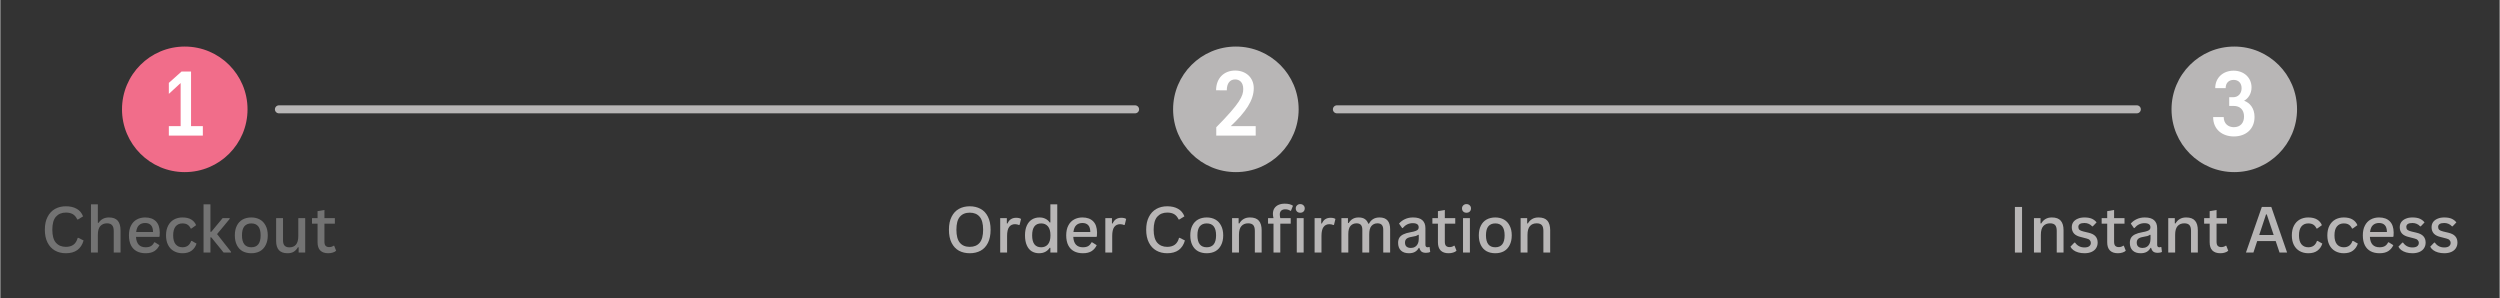 <?xml version="1.0" encoding="utf-8"?>
<svg xmlns="http://www.w3.org/2000/svg" xmlns:xlink="http://www.w3.org/1999/xlink" width="620" zoomAndPan="magnify" viewBox="0 0 464.88 55.5" height="74" preserveAspectRatio="xMidYMid meet" version="1.0">
  <rect x="0" y="0" width="464.88" height="55.5" fill="#333333" stroke="none"/>
  <defs>
    <g/>
    <clipPath id="7f836b15d9">
      <path clip-rule="nonzero" d="M 22.633 8.66 L 45.98 8.66 L 45.98 32.012 L 22.633 32.012 Z M 22.633 8.66"/>
    </clipPath>
    <clipPath id="59276f2293">
      <path clip-rule="nonzero" d="M 34.305 8.66 C 27.859 8.66 22.633 13.887 22.633 20.336 C 22.633 26.781 27.859 32.012 34.305 32.012 C 40.754 32.012 45.98 26.781 45.98 20.336 C 45.98 13.887 40.754 8.66 34.305 8.66 Z M 34.305 8.66"/>
    </clipPath>
    <clipPath id="012accc8d1">
      <path clip-rule="nonzero" d="M 218.137 8.66 L 241.488 8.66 L 241.488 32.012 L 218.137 32.012 Z M 218.137 8.66"/>
    </clipPath>
    <clipPath id="2e72e32a8c">
      <path clip-rule="nonzero" d="M 229.812 8.66 C 223.367 8.66 218.137 13.887 218.137 20.336 C 218.137 26.781 223.367 32.012 229.812 32.012 C 236.262 32.012 241.488 26.781 241.488 20.336 C 241.488 13.887 236.262 8.66 229.812 8.66 Z M 229.812 8.66"/>
    </clipPath>
    <clipPath id="7011a98f1b">
      <path clip-rule="nonzero" d="M 403.844 8.66 L 427.191 8.66 L 427.191 32.012 L 403.844 32.012 Z M 403.844 8.66"/>
    </clipPath>
    <clipPath id="5cdbca272f">
      <path clip-rule="nonzero" d="M 415.52 8.66 C 409.07 8.66 403.844 13.887 403.844 20.336 C 403.844 26.781 409.07 32.012 415.52 32.012 C 421.965 32.012 427.191 26.781 427.191 20.336 C 427.191 13.887 421.965 8.66 415.52 8.66 Z M 415.52 8.66"/>
    </clipPath>
  </defs>
  <g clip-path="url(#7f836b15d9)">
    <g clip-path="url(#59276f2293)">
      <path fill="#f16d8a" fill-opacity="1" fill-rule="nonzero" d="M 22.633 8.66 L 45.98 8.66 L 45.98 32.012 L 22.633 32.012 Z M 22.633 8.66"/>
    </g>
  </g>
  <g fill="#ffffff" fill-opacity="1">
    <g transform="translate(30.055, 25.223)">
      <g>
        <path d="M 5.418 -1.762 L 5.418 -11.922 L 3.656 -11.922 L 1.289 -9.805 L 1.289 -7.762 L 3.484 -9.781 L 3.484 -1.762 L 1.289 -1.762 L 1.289 0 L 7.613 0 L 7.613 -1.762 Z M 5.418 -1.762"/>
      </g>
    </g>
  </g>
  <g fill="#737373" fill-opacity="1">
    <g transform="translate(7.516, 46.977)">
      <g>
        <path d="M 4.672 0.125 C 3.91 0.125 3.234 -0.039 2.641 -0.375 C 2.055 -0.707 1.598 -1.203 1.266 -1.859 C 0.93 -2.516 0.766 -3.312 0.766 -4.25 C 0.766 -5.188 0.93 -5.977 1.266 -6.625 C 1.598 -7.281 2.055 -7.773 2.641 -8.109 C 3.234 -8.441 3.91 -8.609 4.672 -8.609 C 5.473 -8.609 6.145 -8.453 6.688 -8.141 C 7.238 -7.836 7.633 -7.367 7.875 -6.734 L 6.938 -6.156 L 6.797 -6.156 C 6.586 -6.613 6.312 -6.941 5.969 -7.141 C 5.633 -7.336 5.203 -7.438 4.672 -7.438 C 3.898 -7.438 3.285 -7.18 2.828 -6.672 C 2.379 -6.16 2.156 -5.352 2.156 -4.25 C 2.156 -3.145 2.379 -2.336 2.828 -1.828 C 3.285 -1.316 3.898 -1.062 4.672 -1.062 C 5.242 -1.062 5.711 -1.191 6.078 -1.453 C 6.453 -1.723 6.719 -2.148 6.875 -2.734 L 7.016 -2.734 L 7.969 -2.25 C 7.75 -1.469 7.363 -0.875 6.812 -0.469 C 6.258 -0.07 5.547 0.125 4.672 0.125 Z M 4.672 0.125"/>
      </g>
    </g>
    <g transform="translate(15.844, 46.977)">
      <g>
        <path d="M 1.016 0 L 1.016 -8.969 L 2.297 -8.969 L 2.297 -5.531 L 2.422 -5.516 C 2.867 -6.191 3.516 -6.531 4.359 -6.531 C 5.109 -6.531 5.656 -6.328 6 -5.922 C 6.344 -5.516 6.516 -4.914 6.516 -4.125 L 6.516 0 L 5.25 0 L 5.25 -4.016 C 5.25 -4.516 5.145 -4.875 4.938 -5.094 C 4.738 -5.32 4.426 -5.438 4 -5.438 C 3.477 -5.438 3.062 -5.266 2.75 -4.922 C 2.445 -4.586 2.297 -4.047 2.297 -3.297 L 2.297 0 Z M 1.016 0"/>
      </g>
    </g>
    <g transform="translate(23.282, 46.977)">
      <g>
        <path d="M 6.219 -2.922 L 1.953 -2.922 C 2.023 -1.629 2.625 -0.984 3.75 -0.984 C 4.156 -0.984 4.484 -1.055 4.734 -1.203 C 4.992 -1.359 5.195 -1.594 5.344 -1.906 L 5.469 -1.906 L 6.312 -1.375 C 6.113 -0.926 5.805 -0.562 5.391 -0.281 C 4.973 -0.008 4.426 0.125 3.75 0.125 C 3.102 0.125 2.547 0 2.078 -0.25 C 1.617 -0.5 1.266 -0.867 1.016 -1.359 C 0.766 -1.859 0.641 -2.473 0.641 -3.203 C 0.641 -3.93 0.77 -4.539 1.031 -5.031 C 1.289 -5.531 1.648 -5.906 2.109 -6.156 C 2.566 -6.406 3.082 -6.531 3.656 -6.531 C 4.52 -6.531 5.188 -6.289 5.656 -5.812 C 6.125 -5.344 6.363 -4.648 6.375 -3.734 C 6.375 -3.391 6.363 -3.141 6.344 -2.984 Z M 5.125 -3.828 C 5.113 -4.41 4.984 -4.832 4.734 -5.094 C 4.484 -5.363 4.125 -5.5 3.656 -5.5 C 3.188 -5.5 2.805 -5.363 2.516 -5.094 C 2.234 -4.832 2.055 -4.41 1.984 -3.828 Z M 5.125 -3.828"/>
      </g>
    </g>
    <g transform="translate(30.181, 46.977)">
      <g>
        <path d="M 3.703 0.125 C 3.109 0.125 2.578 -0.004 2.109 -0.266 C 1.648 -0.523 1.289 -0.898 1.031 -1.391 C 0.77 -1.891 0.641 -2.492 0.641 -3.203 C 0.641 -3.898 0.77 -4.5 1.031 -5 C 1.289 -5.5 1.648 -5.879 2.109 -6.141 C 2.578 -6.398 3.102 -6.531 3.688 -6.531 C 4.383 -6.531 4.938 -6.398 5.344 -6.141 C 5.758 -5.891 6.055 -5.539 6.234 -5.094 L 5.359 -4.469 L 5.234 -4.469 C 5.086 -4.789 4.891 -5.031 4.641 -5.188 C 4.398 -5.344 4.082 -5.422 3.688 -5.422 C 3.156 -5.422 2.734 -5.234 2.422 -4.859 C 2.117 -4.484 1.969 -3.93 1.969 -3.203 C 1.969 -2.473 2.117 -1.922 2.422 -1.547 C 2.734 -1.172 3.16 -0.984 3.703 -0.984 C 4.504 -0.984 5.039 -1.375 5.312 -2.156 L 5.422 -2.172 L 6.312 -1.672 C 6.145 -1.129 5.844 -0.691 5.406 -0.359 C 4.977 -0.035 4.41 0.125 3.703 0.125 Z M 3.703 0.125"/>
      </g>
    </g>
    <g transform="translate(36.784, 46.977)">
      <g>
        <path d="M 1.016 0 L 1.016 -8.969 L 2.297 -8.969 L 2.297 -3.859 L 2.453 -3.859 L 4.562 -6.406 L 5.875 -6.406 L 5.875 -6.266 C 5.488 -5.797 5.098 -5.32 4.703 -4.844 C 4.305 -4.375 3.914 -3.906 3.531 -3.438 L 6.125 -0.141 L 6.125 0 L 4.75 0 L 2.453 -2.828 L 2.297 -2.828 L 2.297 0 Z M 1.016 0"/>
      </g>
    </g>
    <g transform="translate(42.98, 46.977)">
      <g>
        <path d="M 3.703 0.125 C 3.086 0.125 2.547 0 2.078 -0.25 C 1.617 -0.508 1.266 -0.891 1.016 -1.391 C 0.766 -1.891 0.641 -2.492 0.641 -3.203 C 0.641 -3.91 0.766 -4.508 1.016 -5 C 1.266 -5.5 1.617 -5.879 2.078 -6.141 C 2.547 -6.398 3.086 -6.531 3.703 -6.531 C 4.316 -6.531 4.852 -6.398 5.312 -6.141 C 5.77 -5.879 6.125 -5.5 6.375 -5 C 6.633 -4.508 6.766 -3.91 6.766 -3.203 C 6.766 -2.492 6.633 -1.891 6.375 -1.391 C 6.125 -0.891 5.77 -0.508 5.312 -0.25 C 4.852 0 4.316 0.125 3.703 0.125 Z M 3.703 -0.984 C 4.859 -0.984 5.438 -1.723 5.438 -3.203 C 5.438 -4.68 4.859 -5.422 3.703 -5.422 C 3.141 -5.422 2.707 -5.238 2.406 -4.875 C 2.113 -4.52 1.969 -3.961 1.969 -3.203 C 1.969 -1.723 2.547 -0.984 3.703 -0.984 Z M 3.703 -0.984"/>
      </g>
    </g>
    <g transform="translate(50.378, 46.977)">
      <g>
        <path d="M 3.047 0.125 C 2.328 0.125 1.789 -0.066 1.438 -0.453 C 1.094 -0.848 0.922 -1.41 0.922 -2.141 L 0.922 -6.406 L 2.203 -6.406 L 2.203 -2.266 C 2.203 -1.828 2.301 -1.5 2.5 -1.281 C 2.695 -1.07 3 -0.969 3.406 -0.969 C 3.914 -0.969 4.316 -1.133 4.609 -1.469 C 4.898 -1.812 5.047 -2.352 5.047 -3.094 L 5.047 -6.406 L 6.328 -6.406 L 6.328 0 L 5.109 0 L 5.109 -0.969 L 4.984 -1 C 4.766 -0.625 4.504 -0.344 4.203 -0.156 C 3.898 0.031 3.516 0.125 3.047 0.125 Z M 3.047 0.125"/>
      </g>
    </g>
    <g transform="translate(57.724, 46.977)">
      <g>
        <path d="M 4.375 -1.266 L 4.734 -0.344 C 4.578 -0.188 4.367 -0.07 4.109 0 C 3.859 0.082 3.578 0.125 3.266 0.125 C 2.617 0.125 2.125 -0.047 1.781 -0.391 C 1.445 -0.734 1.281 -1.242 1.281 -1.922 L 1.281 -5.375 L 0.25 -5.375 L 0.25 -6.406 L 1.281 -6.406 L 1.281 -7.703 L 2.562 -7.922 L 2.562 -6.406 L 4.5 -6.406 L 4.5 -5.375 L 2.562 -5.375 L 2.562 -2.016 C 2.562 -1.66 2.633 -1.406 2.781 -1.25 C 2.938 -1.094 3.156 -1.016 3.438 -1.016 C 3.75 -1.016 4.02 -1.098 4.25 -1.266 Z M 4.375 -1.266"/>
      </g>
    </g>
  </g>
  <g fill="#b8b6b6" fill-opacity="1">
    <g transform="translate(175.676, 46.977)">
      <g>
        <path d="M 4.641 0.125 C 3.879 0.125 3.207 -0.031 2.625 -0.344 C 2.051 -0.664 1.598 -1.148 1.266 -1.797 C 0.93 -2.453 0.766 -3.27 0.766 -4.25 C 0.766 -5.219 0.93 -6.023 1.266 -6.672 C 1.598 -7.328 2.051 -7.812 2.625 -8.125 C 3.207 -8.445 3.879 -8.609 4.641 -8.609 C 5.398 -8.609 6.07 -8.445 6.656 -8.125 C 7.238 -7.812 7.691 -7.328 8.016 -6.672 C 8.348 -6.023 8.516 -5.219 8.516 -4.25 C 8.516 -3.27 8.348 -2.453 8.016 -1.797 C 7.691 -1.148 7.238 -0.664 6.656 -0.344 C 6.07 -0.031 5.398 0.125 4.641 0.125 Z M 4.641 -1.062 C 5.441 -1.062 6.055 -1.316 6.484 -1.828 C 6.91 -2.336 7.125 -3.145 7.125 -4.25 C 7.125 -5.352 6.91 -6.156 6.484 -6.656 C 6.055 -7.164 5.441 -7.422 4.641 -7.422 C 3.836 -7.422 3.223 -7.164 2.797 -6.656 C 2.367 -6.156 2.156 -5.352 2.156 -4.25 C 2.156 -3.145 2.367 -2.336 2.797 -1.828 C 3.223 -1.316 3.836 -1.062 4.641 -1.062 Z M 4.641 -1.062"/>
      </g>
    </g>
    <g transform="translate(184.961, 46.977)">
      <g>
        <path d="M 1.016 0 L 1.016 -6.406 L 2.25 -6.406 L 2.25 -5.422 L 2.375 -5.406 C 2.531 -5.77 2.738 -6.035 3 -6.203 C 3.27 -6.379 3.598 -6.469 3.984 -6.469 C 4.391 -6.469 4.691 -6.395 4.891 -6.25 L 4.625 -5.156 L 4.5 -5.125 C 4.395 -5.176 4.285 -5.211 4.172 -5.234 C 4.055 -5.266 3.926 -5.281 3.781 -5.281 C 3.301 -5.281 2.93 -5.102 2.672 -4.75 C 2.422 -4.406 2.297 -3.848 2.297 -3.078 L 2.297 0 Z M 1.016 0"/>
      </g>
    </g>
    <g transform="translate(189.95, 46.977)">
      <g>
        <path d="M 3.25 0.125 C 2.738 0.125 2.285 0.004 1.891 -0.234 C 1.492 -0.484 1.188 -0.859 0.969 -1.359 C 0.75 -1.859 0.641 -2.473 0.641 -3.203 C 0.641 -3.93 0.754 -4.539 0.984 -5.031 C 1.211 -5.531 1.531 -5.906 1.938 -6.156 C 2.344 -6.406 2.812 -6.531 3.344 -6.531 C 3.75 -6.531 4.109 -6.453 4.422 -6.297 C 4.742 -6.148 5.02 -5.91 5.25 -5.578 L 5.359 -5.609 L 5.359 -8.969 L 6.641 -8.969 L 6.641 0 L 5.359 0 L 5.359 -0.875 L 5.25 -0.906 C 5.051 -0.594 4.785 -0.344 4.453 -0.156 C 4.117 0.031 3.719 0.125 3.25 0.125 Z M 3.656 -0.984 C 4.176 -0.984 4.594 -1.164 4.906 -1.531 C 5.219 -1.895 5.375 -2.453 5.375 -3.203 C 5.375 -3.953 5.219 -4.508 4.906 -4.875 C 4.594 -5.238 4.176 -5.422 3.656 -5.422 C 2.531 -5.422 1.969 -4.68 1.969 -3.203 C 1.969 -1.723 2.531 -0.984 3.656 -0.984 Z M 3.656 -0.984"/>
      </g>
    </g>
    <g transform="translate(197.615, 46.977)">
      <g>
        <path d="M 6.219 -2.922 L 1.953 -2.922 C 2.023 -1.629 2.625 -0.984 3.75 -0.984 C 4.156 -0.984 4.484 -1.055 4.734 -1.203 C 4.992 -1.359 5.195 -1.594 5.344 -1.906 L 5.469 -1.906 L 6.312 -1.375 C 6.113 -0.926 5.805 -0.562 5.391 -0.281 C 4.973 -0.008 4.426 0.125 3.75 0.125 C 3.102 0.125 2.547 0 2.078 -0.25 C 1.617 -0.5 1.266 -0.867 1.016 -1.359 C 0.766 -1.859 0.641 -2.473 0.641 -3.203 C 0.641 -3.93 0.77 -4.539 1.031 -5.031 C 1.289 -5.531 1.648 -5.906 2.109 -6.156 C 2.566 -6.406 3.082 -6.531 3.656 -6.531 C 4.52 -6.531 5.188 -6.289 5.656 -5.812 C 6.125 -5.344 6.363 -4.648 6.375 -3.734 C 6.375 -3.391 6.363 -3.141 6.344 -2.984 Z M 5.125 -3.828 C 5.113 -4.41 4.984 -4.832 4.734 -5.094 C 4.484 -5.363 4.125 -5.5 3.656 -5.5 C 3.188 -5.5 2.805 -5.363 2.516 -5.094 C 2.234 -4.832 2.055 -4.41 1.984 -3.828 Z M 5.125 -3.828"/>
      </g>
    </g>
    <g transform="translate(204.514, 46.977)">
      <g>
        <path d="M 1.016 0 L 1.016 -6.406 L 2.25 -6.406 L 2.25 -5.422 L 2.375 -5.406 C 2.531 -5.77 2.738 -6.035 3 -6.203 C 3.27 -6.379 3.598 -6.469 3.984 -6.469 C 4.391 -6.469 4.691 -6.395 4.891 -6.25 L 4.625 -5.156 L 4.5 -5.125 C 4.395 -5.176 4.285 -5.211 4.172 -5.234 C 4.055 -5.266 3.926 -5.281 3.781 -5.281 C 3.301 -5.281 2.93 -5.102 2.672 -4.75 C 2.422 -4.406 2.297 -3.848 2.297 -3.078 L 2.297 0 Z M 1.016 0"/>
      </g>
    </g>
    <g transform="translate(209.502, 46.977)">
      <g/>
    </g>
    <g transform="translate(212.365, 46.977)">
      <g>
        <path d="M 4.672 0.125 C 3.91 0.125 3.234 -0.039 2.641 -0.375 C 2.055 -0.707 1.598 -1.203 1.266 -1.859 C 0.93 -2.516 0.766 -3.312 0.766 -4.25 C 0.766 -5.188 0.93 -5.977 1.266 -6.625 C 1.598 -7.281 2.055 -7.773 2.641 -8.109 C 3.234 -8.441 3.91 -8.609 4.672 -8.609 C 5.473 -8.609 6.145 -8.453 6.688 -8.141 C 7.238 -7.836 7.633 -7.367 7.875 -6.734 L 6.938 -6.156 L 6.797 -6.156 C 6.586 -6.613 6.312 -6.941 5.969 -7.141 C 5.633 -7.336 5.203 -7.438 4.672 -7.438 C 3.898 -7.438 3.285 -7.18 2.828 -6.672 C 2.379 -6.16 2.156 -5.352 2.156 -4.25 C 2.156 -3.145 2.379 -2.336 2.828 -1.828 C 3.285 -1.316 3.898 -1.062 4.672 -1.062 C 5.242 -1.062 5.711 -1.191 6.078 -1.453 C 6.453 -1.723 6.719 -2.148 6.875 -2.734 L 7.016 -2.734 L 7.969 -2.25 C 7.75 -1.469 7.363 -0.875 6.812 -0.469 C 6.258 -0.07 5.547 0.125 4.672 0.125 Z M 4.672 0.125"/>
      </g>
    </g>
    <g transform="translate(220.692, 46.977)">
      <g>
        <path d="M 3.703 0.125 C 3.086 0.125 2.547 0 2.078 -0.25 C 1.617 -0.508 1.266 -0.891 1.016 -1.391 C 0.766 -1.891 0.641 -2.492 0.641 -3.203 C 0.641 -3.91 0.766 -4.508 1.016 -5 C 1.266 -5.5 1.617 -5.879 2.078 -6.141 C 2.547 -6.398 3.086 -6.531 3.703 -6.531 C 4.316 -6.531 4.852 -6.398 5.312 -6.141 C 5.77 -5.879 6.125 -5.5 6.375 -5 C 6.633 -4.508 6.766 -3.91 6.766 -3.203 C 6.766 -2.492 6.633 -1.891 6.375 -1.391 C 6.125 -0.891 5.77 -0.508 5.312 -0.25 C 4.852 0 4.316 0.125 3.703 0.125 Z M 3.703 -0.984 C 4.859 -0.984 5.438 -1.723 5.438 -3.203 C 5.438 -4.68 4.859 -5.422 3.703 -5.422 C 3.141 -5.422 2.707 -5.238 2.406 -4.875 C 2.113 -4.52 1.969 -3.961 1.969 -3.203 C 1.969 -1.723 2.547 -0.984 3.703 -0.984 Z M 3.703 -0.984"/>
      </g>
    </g>
    <g transform="translate(228.09, 46.977)">
      <g>
        <path d="M 1.016 0 L 1.016 -6.406 L 2.234 -6.406 L 2.234 -5.438 L 2.359 -5.406 C 2.566 -5.77 2.832 -6.047 3.156 -6.234 C 3.477 -6.43 3.875 -6.531 4.344 -6.531 C 5.102 -6.531 5.656 -6.328 6 -5.922 C 6.344 -5.523 6.516 -4.93 6.516 -4.141 L 6.516 0 L 5.25 0 L 5.25 -4.031 C 5.25 -4.531 5.148 -4.891 4.953 -5.109 C 4.754 -5.328 4.438 -5.438 4 -5.438 C 3.469 -5.438 3.051 -5.266 2.75 -4.922 C 2.445 -4.578 2.297 -4.035 2.297 -3.297 L 2.297 0 Z M 1.016 0"/>
      </g>
    </g>
    <g transform="translate(235.529, 46.977)">
      <g>
        <path d="M 1.281 0 L 1.281 -5.375 L 0.266 -5.375 L 0.266 -6.406 L 1.281 -6.406 C 1.207 -6.695 1.172 -6.957 1.172 -7.188 C 1.172 -7.594 1.258 -7.938 1.438 -8.219 C 1.625 -8.508 1.883 -8.727 2.219 -8.875 C 2.551 -9.02 2.938 -9.094 3.375 -9.094 C 4.051 -9.094 4.562 -8.961 4.906 -8.703 L 4.531 -7.781 L 4.406 -7.766 C 4.164 -7.953 3.848 -8.047 3.453 -8.047 C 3.129 -8.047 2.879 -7.957 2.703 -7.781 C 2.535 -7.613 2.453 -7.383 2.453 -7.094 C 2.453 -6.875 2.484 -6.645 2.547 -6.406 L 4.484 -6.406 L 4.484 -5.375 L 2.547 -5.375 L 2.547 0 Z M 1.281 0"/>
      </g>
    </g>
    <g transform="translate(240.123, 46.977)">
      <g>
        <path d="M 1.656 -7.406 C 1.414 -7.406 1.219 -7.477 1.062 -7.625 C 0.906 -7.781 0.828 -7.977 0.828 -8.219 C 0.828 -8.445 0.906 -8.633 1.062 -8.781 C 1.219 -8.938 1.414 -9.016 1.656 -9.016 C 1.906 -9.016 2.109 -8.938 2.266 -8.781 C 2.422 -8.633 2.5 -8.445 2.5 -8.219 C 2.5 -7.977 2.422 -7.781 2.266 -7.625 C 2.109 -7.477 1.906 -7.406 1.656 -7.406 Z M 1.016 0 L 1.016 -6.406 L 2.297 -6.406 L 2.297 0 Z M 1.016 0"/>
      </g>
    </g>
    <g transform="translate(243.439, 46.977)">
      <g>
        <path d="M 1.016 0 L 1.016 -6.406 L 2.25 -6.406 L 2.25 -5.422 L 2.375 -5.406 C 2.531 -5.77 2.738 -6.035 3 -6.203 C 3.27 -6.379 3.598 -6.469 3.984 -6.469 C 4.391 -6.469 4.691 -6.395 4.891 -6.25 L 4.625 -5.156 L 4.5 -5.125 C 4.395 -5.176 4.285 -5.211 4.172 -5.234 C 4.055 -5.266 3.926 -5.281 3.781 -5.281 C 3.301 -5.281 2.93 -5.102 2.672 -4.75 C 2.422 -4.406 2.297 -3.848 2.297 -3.078 L 2.297 0 Z M 1.016 0"/>
      </g>
    </g>
    <g transform="translate(248.427, 46.977)">
      <g>
        <path d="M 1.016 0 L 1.016 -6.406 L 2.234 -6.406 L 2.234 -5.5 L 2.359 -5.484 C 2.578 -5.836 2.832 -6.098 3.125 -6.266 C 3.426 -6.441 3.789 -6.531 4.219 -6.531 C 4.707 -6.531 5.094 -6.43 5.375 -6.234 C 5.656 -6.047 5.867 -5.758 6.016 -5.375 L 6.141 -5.375 C 6.348 -5.758 6.609 -6.047 6.922 -6.234 C 7.242 -6.43 7.641 -6.531 8.109 -6.531 C 8.773 -6.531 9.27 -6.344 9.594 -5.969 C 9.914 -5.602 10.078 -5.062 10.078 -4.344 L 10.078 0 L 8.797 0 L 8.797 -4.234 C 8.797 -4.648 8.707 -4.953 8.531 -5.141 C 8.363 -5.336 8.094 -5.438 7.719 -5.438 C 7.25 -5.438 6.875 -5.27 6.594 -4.938 C 6.32 -4.613 6.188 -4.086 6.188 -3.359 L 6.188 0 L 4.906 0 L 4.906 -4.234 C 4.906 -4.648 4.816 -4.953 4.641 -5.141 C 4.473 -5.336 4.203 -5.438 3.828 -5.438 C 3.359 -5.438 2.984 -5.273 2.703 -4.953 C 2.43 -4.641 2.297 -4.129 2.297 -3.422 L 2.297 0 Z M 1.016 0"/>
      </g>
    </g>
    <g transform="translate(259.425, 46.977)">
      <g>
        <path d="M 2.578 0.125 C 1.941 0.125 1.445 -0.039 1.094 -0.375 C 0.738 -0.707 0.562 -1.188 0.562 -1.812 C 0.562 -2.188 0.641 -2.504 0.797 -2.766 C 0.961 -3.023 1.211 -3.234 1.547 -3.391 C 1.879 -3.555 2.316 -3.688 2.859 -3.781 C 3.273 -3.852 3.594 -3.93 3.812 -4.016 C 4.039 -4.098 4.191 -4.191 4.266 -4.297 C 4.348 -4.398 4.391 -4.535 4.391 -4.703 C 4.391 -4.953 4.301 -5.141 4.125 -5.266 C 3.945 -5.398 3.664 -5.469 3.281 -5.469 C 2.551 -5.469 1.93 -5.164 1.422 -4.562 L 1.312 -4.562 L 0.734 -5.391 C 1.035 -5.742 1.406 -6.02 1.844 -6.219 C 2.289 -6.426 2.785 -6.531 3.328 -6.531 C 4.129 -6.531 4.711 -6.359 5.078 -6.016 C 5.453 -5.672 5.641 -5.188 5.641 -4.562 L 5.641 -1.469 C 5.641 -1.145 5.773 -0.984 6.047 -0.984 C 6.148 -0.984 6.25 -1.004 6.344 -1.047 L 6.422 -1.016 L 6.531 -0.125 C 6.457 -0.07 6.348 -0.031 6.203 0 C 6.066 0.031 5.922 0.047 5.766 0.047 C 5.398 0.047 5.117 -0.023 4.922 -0.172 C 4.734 -0.328 4.598 -0.562 4.516 -0.875 L 4.406 -0.875 C 4.227 -0.539 3.988 -0.289 3.688 -0.125 C 3.395 0.039 3.023 0.125 2.578 0.125 Z M 2.938 -0.859 C 3.227 -0.859 3.484 -0.926 3.703 -1.062 C 3.93 -1.195 4.102 -1.391 4.219 -1.641 C 4.344 -1.898 4.406 -2.203 4.406 -2.547 L 4.406 -3.281 L 4.297 -3.312 C 4.18 -3.219 4.031 -3.141 3.844 -3.078 C 3.664 -3.023 3.41 -2.973 3.078 -2.922 C 2.629 -2.848 2.312 -2.727 2.125 -2.562 C 1.938 -2.395 1.844 -2.16 1.844 -1.859 C 1.844 -1.523 1.938 -1.273 2.125 -1.109 C 2.32 -0.941 2.594 -0.859 2.938 -0.859 Z M 2.938 -0.859"/>
      </g>
    </g>
    <g transform="translate(266.115, 46.977)">
      <g>
        <path d="M 4.375 -1.266 L 4.734 -0.344 C 4.578 -0.188 4.367 -0.07 4.109 0 C 3.859 0.082 3.578 0.125 3.266 0.125 C 2.617 0.125 2.125 -0.047 1.781 -0.391 C 1.445 -0.734 1.281 -1.242 1.281 -1.922 L 1.281 -5.375 L 0.25 -5.375 L 0.25 -6.406 L 1.281 -6.406 L 1.281 -7.703 L 2.562 -7.922 L 2.562 -6.406 L 4.5 -6.406 L 4.5 -5.375 L 2.562 -5.375 L 2.562 -2.016 C 2.562 -1.66 2.633 -1.406 2.781 -1.25 C 2.938 -1.094 3.156 -1.016 3.438 -1.016 C 3.75 -1.016 4.02 -1.098 4.25 -1.266 Z M 4.375 -1.266"/>
      </g>
    </g>
    <g transform="translate(271.045, 46.977)">
      <g>
        <path d="M 1.656 -7.406 C 1.414 -7.406 1.219 -7.477 1.062 -7.625 C 0.906 -7.781 0.828 -7.977 0.828 -8.219 C 0.828 -8.445 0.906 -8.633 1.062 -8.781 C 1.219 -8.938 1.414 -9.016 1.656 -9.016 C 1.906 -9.016 2.109 -8.938 2.266 -8.781 C 2.422 -8.633 2.5 -8.445 2.5 -8.219 C 2.5 -7.977 2.422 -7.781 2.266 -7.625 C 2.109 -7.477 1.906 -7.406 1.656 -7.406 Z M 1.016 0 L 1.016 -6.406 L 2.297 -6.406 L 2.297 0 Z M 1.016 0"/>
      </g>
    </g>
    <g transform="translate(274.361, 46.977)">
      <g>
        <path d="M 3.703 0.125 C 3.086 0.125 2.547 0 2.078 -0.25 C 1.617 -0.508 1.266 -0.891 1.016 -1.391 C 0.766 -1.891 0.641 -2.492 0.641 -3.203 C 0.641 -3.91 0.766 -4.508 1.016 -5 C 1.266 -5.5 1.617 -5.879 2.078 -6.141 C 2.547 -6.398 3.086 -6.531 3.703 -6.531 C 4.316 -6.531 4.852 -6.398 5.312 -6.141 C 5.77 -5.879 6.125 -5.5 6.375 -5 C 6.633 -4.508 6.766 -3.91 6.766 -3.203 C 6.766 -2.492 6.633 -1.891 6.375 -1.391 C 6.125 -0.891 5.77 -0.508 5.312 -0.25 C 4.852 0 4.316 0.125 3.703 0.125 Z M 3.703 -0.984 C 4.859 -0.984 5.438 -1.723 5.438 -3.203 C 5.438 -4.68 4.859 -5.422 3.703 -5.422 C 3.141 -5.422 2.707 -5.238 2.406 -4.875 C 2.113 -4.52 1.969 -3.961 1.969 -3.203 C 1.969 -1.723 2.547 -0.984 3.703 -0.984 Z M 3.703 -0.984"/>
      </g>
    </g>
    <g transform="translate(281.759, 46.977)">
      <g>
        <path d="M 1.016 0 L 1.016 -6.406 L 2.234 -6.406 L 2.234 -5.438 L 2.359 -5.406 C 2.566 -5.77 2.832 -6.047 3.156 -6.234 C 3.477 -6.43 3.875 -6.531 4.344 -6.531 C 5.102 -6.531 5.656 -6.328 6 -5.922 C 6.344 -5.523 6.516 -4.93 6.516 -4.141 L 6.516 0 L 5.25 0 L 5.25 -4.031 C 5.25 -4.531 5.148 -4.891 4.953 -5.109 C 4.754 -5.328 4.438 -5.438 4 -5.438 C 3.469 -5.438 3.051 -5.266 2.75 -4.922 C 2.445 -4.578 2.297 -4.035 2.297 -3.297 L 2.297 0 Z M 1.016 0"/>
      </g>
    </g>
  </g>
  <g clip-path="url(#012accc8d1)">
    <g clip-path="url(#2e72e32a8c)">
      <path fill="#b8b6b6" fill-opacity="1" fill-rule="nonzero" d="M 218.137 8.66 L 241.488 8.66 L 241.488 32.012 L 218.137 32.012 Z M 218.137 8.66"/>
    </g>
  </g>
  <g fill="#ffffff" fill-opacity="1">
    <g transform="translate(225.316, 25.223)">
      <g>
        <path d="M 3.547 -1.762 C 6.305 -4.371 7.832 -6.543 7.824 -8.832 C 7.816 -10.789 6.375 -12.086 4.387 -12.102 C 2.281 -12.109 0.816 -10.672 0.816 -8.43 L 2.809 -8.422 C 2.809 -9.688 3.359 -10.449 4.363 -10.449 C 5.109 -10.449 5.867 -9.977 5.867 -8.664 C 5.867 -7.398 5.324 -6.078 0.848 -1.551 L 0.848 0 L 8.184 0 L 8.184 -1.762 Z M 3.547 -1.762"/>
      </g>
    </g>
  </g>
  <g clip-path="url(#7011a98f1b)">
    <g clip-path="url(#5cdbca272f)">
      <path fill="#b8b6b6" fill-opacity="1" fill-rule="nonzero" d="M 403.844 8.66 L 427.191 8.66 L 427.191 32.012 L 403.844 32.012 Z M 403.844 8.66"/>
    </g>
  </g>
  <g fill="#ffffff" fill-opacity="1">
    <g transform="translate(411.003, 25.223)">
      <g>
        <path d="M 6.336 -6.488 C 7.039 -6.863 7.723 -7.723 7.723 -8.965 C 7.723 -10.781 6.305 -12.078 4.387 -12.078 C 2.484 -12.078 0.969 -10.82 0.969 -8.832 L 2.91 -8.832 C 2.91 -9.805 3.508 -10.363 4.395 -10.363 C 5.293 -10.363 5.875 -9.773 5.875 -8.812 C 5.875 -7.793 5.191 -7.141 4.34 -7.141 L 3.57 -7.141 L 3.57 -5.52 L 4.426 -5.52 C 5.52 -5.52 6.328 -4.844 6.328 -3.555 C 6.328 -2.359 5.645 -1.566 4.426 -1.566 C 3.414 -1.566 2.547 -2.203 2.547 -3.453 L 0.582 -3.445 C 0.582 -1.086 2.359 0.156 4.426 0.156 C 6.715 0.156 8.281 -1.258 8.281 -3.469 C 8.281 -5.117 7.391 -6.109 6.336 -6.488 Z M 6.336 -6.488"/>
      </g>
    </g>
  </g>
  <g fill="#b8b6b6" fill-opacity="1">
    <g transform="translate(373.509, 46.977)">
      <g>
        <path d="M 2.531 0 L 1.203 0 L 1.203 -8.484 L 2.531 -8.484 Z M 2.531 0"/>
      </g>
    </g>
    <g transform="translate(377.243, 46.977)">
      <g>
        <path d="M 1.016 0 L 1.016 -6.406 L 2.234 -6.406 L 2.234 -5.438 L 2.359 -5.406 C 2.566 -5.77 2.832 -6.047 3.156 -6.234 C 3.477 -6.43 3.875 -6.531 4.344 -6.531 C 5.102 -6.531 5.656 -6.328 6 -5.922 C 6.344 -5.523 6.516 -4.93 6.516 -4.141 L 6.516 0 L 5.25 0 L 5.25 -4.031 C 5.25 -4.531 5.148 -4.891 4.953 -5.109 C 4.754 -5.328 4.438 -5.438 4 -5.438 C 3.469 -5.438 3.051 -5.266 2.75 -4.922 C 2.445 -4.578 2.297 -4.035 2.297 -3.297 L 2.297 0 Z M 1.016 0"/>
      </g>
    </g>
    <g transform="translate(384.682, 46.977)">
      <g>
        <path d="M 2.969 0.125 C 2.539 0.125 2.148 0.07 1.797 -0.031 C 1.441 -0.133 1.141 -0.281 0.891 -0.469 C 0.648 -0.656 0.473 -0.863 0.359 -1.094 L 1.094 -1.859 L 1.219 -1.859 C 1.633 -1.254 2.219 -0.953 2.969 -0.953 C 3.352 -0.953 3.645 -1.023 3.844 -1.172 C 4.051 -1.328 4.156 -1.535 4.156 -1.797 C 4.156 -2.004 4.086 -2.176 3.953 -2.312 C 3.828 -2.457 3.617 -2.562 3.328 -2.625 L 2.359 -2.875 C 1.754 -3.008 1.312 -3.227 1.031 -3.531 C 0.75 -3.844 0.609 -4.234 0.609 -4.703 C 0.609 -5.078 0.703 -5.398 0.891 -5.672 C 1.086 -5.941 1.363 -6.148 1.719 -6.297 C 2.07 -6.453 2.488 -6.531 2.969 -6.531 C 3.551 -6.531 4.02 -6.445 4.375 -6.281 C 4.727 -6.113 5.008 -5.891 5.219 -5.609 L 4.516 -4.875 L 4.406 -4.875 C 4.207 -5.094 3.988 -5.25 3.75 -5.344 C 3.52 -5.445 3.258 -5.5 2.969 -5.5 C 2.582 -5.5 2.297 -5.438 2.109 -5.312 C 1.922 -5.188 1.828 -5.004 1.828 -4.766 C 1.828 -4.547 1.895 -4.367 2.031 -4.234 C 2.176 -4.109 2.422 -4.004 2.766 -3.922 L 3.688 -3.703 C 4.289 -3.566 4.727 -3.348 5 -3.047 C 5.281 -2.742 5.422 -2.348 5.422 -1.859 C 5.422 -1.461 5.32 -1.113 5.125 -0.812 C 4.938 -0.52 4.66 -0.289 4.297 -0.125 C 3.93 0.039 3.488 0.125 2.969 0.125 Z M 2.969 0.125"/>
      </g>
    </g>
    <g transform="translate(390.599, 46.977)">
      <g>
        <path d="M 4.375 -1.266 L 4.734 -0.344 C 4.578 -0.188 4.367 -0.07 4.109 0 C 3.859 0.082 3.578 0.125 3.266 0.125 C 2.617 0.125 2.125 -0.047 1.781 -0.391 C 1.445 -0.734 1.281 -1.242 1.281 -1.922 L 1.281 -5.375 L 0.25 -5.375 L 0.25 -6.406 L 1.281 -6.406 L 1.281 -7.703 L 2.562 -7.922 L 2.562 -6.406 L 4.5 -6.406 L 4.5 -5.375 L 2.562 -5.375 L 2.562 -2.016 C 2.562 -1.66 2.633 -1.406 2.781 -1.25 C 2.938 -1.094 3.156 -1.016 3.438 -1.016 C 3.75 -1.016 4.02 -1.098 4.25 -1.266 Z M 4.375 -1.266"/>
      </g>
    </g>
    <g transform="translate(395.53, 46.977)">
      <g>
        <path d="M 2.578 0.125 C 1.941 0.125 1.445 -0.039 1.094 -0.375 C 0.738 -0.707 0.562 -1.188 0.562 -1.812 C 0.562 -2.188 0.641 -2.504 0.797 -2.766 C 0.961 -3.023 1.211 -3.234 1.547 -3.391 C 1.879 -3.555 2.316 -3.688 2.859 -3.781 C 3.273 -3.852 3.594 -3.93 3.812 -4.016 C 4.039 -4.098 4.191 -4.191 4.266 -4.297 C 4.348 -4.398 4.391 -4.535 4.391 -4.703 C 4.391 -4.953 4.301 -5.141 4.125 -5.266 C 3.945 -5.398 3.664 -5.469 3.281 -5.469 C 2.551 -5.469 1.93 -5.164 1.422 -4.562 L 1.312 -4.562 L 0.734 -5.391 C 1.035 -5.742 1.406 -6.02 1.844 -6.219 C 2.289 -6.426 2.785 -6.531 3.328 -6.531 C 4.129 -6.531 4.711 -6.359 5.078 -6.016 C 5.453 -5.672 5.641 -5.188 5.641 -4.562 L 5.641 -1.469 C 5.641 -1.145 5.773 -0.984 6.047 -0.984 C 6.148 -0.984 6.25 -1.004 6.344 -1.047 L 6.422 -1.016 L 6.531 -0.125 C 6.457 -0.07 6.348 -0.031 6.203 0 C 6.066 0.031 5.922 0.047 5.766 0.047 C 5.398 0.047 5.117 -0.023 4.922 -0.172 C 4.734 -0.328 4.598 -0.562 4.516 -0.875 L 4.406 -0.875 C 4.227 -0.539 3.988 -0.289 3.688 -0.125 C 3.395 0.039 3.023 0.125 2.578 0.125 Z M 2.938 -0.859 C 3.227 -0.859 3.484 -0.926 3.703 -1.062 C 3.93 -1.195 4.102 -1.391 4.219 -1.641 C 4.344 -1.898 4.406 -2.203 4.406 -2.547 L 4.406 -3.281 L 4.297 -3.312 C 4.18 -3.219 4.031 -3.141 3.844 -3.078 C 3.664 -3.023 3.41 -2.973 3.078 -2.922 C 2.629 -2.848 2.312 -2.727 2.125 -2.562 C 1.938 -2.395 1.844 -2.16 1.844 -1.859 C 1.844 -1.523 1.938 -1.273 2.125 -1.109 C 2.32 -0.941 2.594 -0.859 2.938 -0.859 Z M 2.938 -0.859"/>
      </g>
    </g>
    <g transform="translate(402.219, 46.977)">
      <g>
        <path d="M 1.016 0 L 1.016 -6.406 L 2.234 -6.406 L 2.234 -5.438 L 2.359 -5.406 C 2.566 -5.77 2.832 -6.047 3.156 -6.234 C 3.477 -6.43 3.875 -6.531 4.344 -6.531 C 5.102 -6.531 5.656 -6.328 6 -5.922 C 6.344 -5.523 6.516 -4.93 6.516 -4.141 L 6.516 0 L 5.25 0 L 5.25 -4.031 C 5.25 -4.531 5.148 -4.891 4.953 -5.109 C 4.754 -5.328 4.438 -5.438 4 -5.438 C 3.469 -5.438 3.051 -5.266 2.75 -4.922 C 2.445 -4.578 2.297 -4.035 2.297 -3.297 L 2.297 0 Z M 1.016 0"/>
      </g>
    </g>
    <g transform="translate(409.658, 46.977)">
      <g>
        <path d="M 4.375 -1.266 L 4.734 -0.344 C 4.578 -0.188 4.367 -0.07 4.109 0 C 3.859 0.082 3.578 0.125 3.266 0.125 C 2.617 0.125 2.125 -0.047 1.781 -0.391 C 1.445 -0.734 1.281 -1.242 1.281 -1.922 L 1.281 -5.375 L 0.25 -5.375 L 0.25 -6.406 L 1.281 -6.406 L 1.281 -7.703 L 2.562 -7.922 L 2.562 -6.406 L 4.5 -6.406 L 4.5 -5.375 L 2.562 -5.375 L 2.562 -2.016 C 2.562 -1.66 2.633 -1.406 2.781 -1.25 C 2.938 -1.094 3.156 -1.016 3.438 -1.016 C 3.75 -1.016 4.02 -1.098 4.25 -1.266 Z M 4.375 -1.266"/>
      </g>
    </g>
    <g transform="translate(414.588, 46.977)">
      <g/>
    </g>
    <g transform="translate(417.451, 46.977)">
      <g>
        <path d="M 7.891 0 L 6.484 0 L 5.766 -2.141 L 2.328 -2.141 L 1.625 0 L 0.234 0 L 3.188 -8.484 L 4.953 -8.484 Z M 3.969 -7.094 L 2.703 -3.266 L 5.391 -3.266 L 4.109 -7.094 Z M 3.969 -7.094"/>
      </g>
    </g>
    <g transform="translate(425.581, 46.977)">
      <g>
        <path d="M 3.703 0.125 C 3.109 0.125 2.578 -0.004 2.109 -0.266 C 1.648 -0.523 1.289 -0.898 1.031 -1.391 C 0.77 -1.891 0.641 -2.492 0.641 -3.203 C 0.641 -3.898 0.77 -4.5 1.031 -5 C 1.289 -5.5 1.648 -5.879 2.109 -6.141 C 2.578 -6.398 3.102 -6.531 3.688 -6.531 C 4.383 -6.531 4.938 -6.398 5.344 -6.141 C 5.758 -5.891 6.055 -5.539 6.234 -5.094 L 5.359 -4.469 L 5.234 -4.469 C 5.086 -4.789 4.891 -5.031 4.641 -5.188 C 4.398 -5.344 4.082 -5.422 3.688 -5.422 C 3.156 -5.422 2.734 -5.234 2.422 -4.859 C 2.117 -4.484 1.969 -3.93 1.969 -3.203 C 1.969 -2.473 2.117 -1.922 2.422 -1.547 C 2.734 -1.172 3.16 -0.984 3.703 -0.984 C 4.504 -0.984 5.039 -1.375 5.312 -2.156 L 5.422 -2.172 L 6.312 -1.672 C 6.145 -1.129 5.844 -0.691 5.406 -0.359 C 4.977 -0.035 4.41 0.125 3.703 0.125 Z M 3.703 0.125"/>
      </g>
    </g>
    <g transform="translate(432.184, 46.977)">
      <g>
        <path d="M 3.703 0.125 C 3.109 0.125 2.578 -0.004 2.109 -0.266 C 1.648 -0.523 1.289 -0.898 1.031 -1.391 C 0.77 -1.891 0.641 -2.492 0.641 -3.203 C 0.641 -3.898 0.77 -4.5 1.031 -5 C 1.289 -5.5 1.648 -5.879 2.109 -6.141 C 2.578 -6.398 3.102 -6.531 3.688 -6.531 C 4.383 -6.531 4.938 -6.398 5.344 -6.141 C 5.758 -5.891 6.055 -5.539 6.234 -5.094 L 5.359 -4.469 L 5.234 -4.469 C 5.086 -4.789 4.891 -5.031 4.641 -5.188 C 4.398 -5.344 4.082 -5.422 3.688 -5.422 C 3.156 -5.422 2.734 -5.234 2.422 -4.859 C 2.117 -4.484 1.969 -3.93 1.969 -3.203 C 1.969 -2.473 2.117 -1.922 2.422 -1.547 C 2.734 -1.172 3.16 -0.984 3.703 -0.984 C 4.504 -0.984 5.039 -1.375 5.312 -2.156 L 5.422 -2.172 L 6.312 -1.672 C 6.145 -1.129 5.844 -0.691 5.406 -0.359 C 4.977 -0.035 4.41 0.125 3.703 0.125 Z M 3.703 0.125"/>
      </g>
    </g>
    <g transform="translate(438.786, 46.977)">
      <g>
        <path d="M 6.219 -2.922 L 1.953 -2.922 C 2.023 -1.629 2.625 -0.984 3.75 -0.984 C 4.156 -0.984 4.484 -1.055 4.734 -1.203 C 4.992 -1.359 5.195 -1.594 5.344 -1.906 L 5.469 -1.906 L 6.312 -1.375 C 6.113 -0.926 5.805 -0.562 5.391 -0.281 C 4.973 -0.008 4.426 0.125 3.75 0.125 C 3.102 0.125 2.547 0 2.078 -0.25 C 1.617 -0.5 1.266 -0.867 1.016 -1.359 C 0.766 -1.859 0.641 -2.473 0.641 -3.203 C 0.641 -3.93 0.77 -4.539 1.031 -5.031 C 1.289 -5.531 1.648 -5.906 2.109 -6.156 C 2.566 -6.406 3.082 -6.531 3.656 -6.531 C 4.52 -6.531 5.188 -6.289 5.656 -5.812 C 6.125 -5.344 6.363 -4.648 6.375 -3.734 C 6.375 -3.391 6.363 -3.141 6.344 -2.984 Z M 5.125 -3.828 C 5.113 -4.41 4.984 -4.832 4.734 -5.094 C 4.484 -5.363 4.125 -5.5 3.656 -5.5 C 3.188 -5.5 2.805 -5.363 2.516 -5.094 C 2.234 -4.832 2.055 -4.41 1.984 -3.828 Z M 5.125 -3.828"/>
      </g>
    </g>
    <g transform="translate(445.685, 46.977)">
      <g>
        <path d="M 2.969 0.125 C 2.539 0.125 2.148 0.07 1.797 -0.031 C 1.441 -0.133 1.141 -0.281 0.891 -0.469 C 0.648 -0.656 0.473 -0.863 0.359 -1.094 L 1.094 -1.859 L 1.219 -1.859 C 1.633 -1.254 2.219 -0.953 2.969 -0.953 C 3.352 -0.953 3.645 -1.023 3.844 -1.172 C 4.051 -1.328 4.156 -1.535 4.156 -1.797 C 4.156 -2.004 4.086 -2.176 3.953 -2.312 C 3.828 -2.457 3.617 -2.562 3.328 -2.625 L 2.359 -2.875 C 1.754 -3.008 1.312 -3.227 1.031 -3.531 C 0.75 -3.844 0.609 -4.234 0.609 -4.703 C 0.609 -5.078 0.703 -5.398 0.891 -5.672 C 1.086 -5.941 1.363 -6.148 1.719 -6.297 C 2.07 -6.453 2.488 -6.531 2.969 -6.531 C 3.551 -6.531 4.02 -6.445 4.375 -6.281 C 4.727 -6.113 5.008 -5.891 5.219 -5.609 L 4.516 -4.875 L 4.406 -4.875 C 4.207 -5.094 3.988 -5.25 3.75 -5.344 C 3.52 -5.445 3.258 -5.5 2.969 -5.5 C 2.582 -5.5 2.297 -5.438 2.109 -5.312 C 1.922 -5.188 1.828 -5.004 1.828 -4.766 C 1.828 -4.547 1.895 -4.367 2.031 -4.234 C 2.176 -4.109 2.422 -4.004 2.766 -3.922 L 3.688 -3.703 C 4.289 -3.566 4.727 -3.348 5 -3.047 C 5.281 -2.742 5.422 -2.348 5.422 -1.859 C 5.422 -1.461 5.32 -1.113 5.125 -0.812 C 4.938 -0.52 4.66 -0.289 4.297 -0.125 C 3.93 0.039 3.488 0.125 2.969 0.125 Z M 2.969 0.125"/>
      </g>
    </g>
    <g transform="translate(451.603, 46.977)">
      <g>
        <path d="M 2.969 0.125 C 2.539 0.125 2.148 0.07 1.797 -0.031 C 1.441 -0.133 1.141 -0.281 0.891 -0.469 C 0.648 -0.656 0.473 -0.863 0.359 -1.094 L 1.094 -1.859 L 1.219 -1.859 C 1.633 -1.254 2.219 -0.953 2.969 -0.953 C 3.352 -0.953 3.645 -1.023 3.844 -1.172 C 4.051 -1.328 4.156 -1.535 4.156 -1.797 C 4.156 -2.004 4.086 -2.176 3.953 -2.312 C 3.828 -2.457 3.617 -2.562 3.328 -2.625 L 2.359 -2.875 C 1.754 -3.008 1.312 -3.227 1.031 -3.531 C 0.75 -3.844 0.609 -4.234 0.609 -4.703 C 0.609 -5.078 0.703 -5.398 0.891 -5.672 C 1.086 -5.941 1.363 -6.148 1.719 -6.297 C 2.07 -6.453 2.488 -6.531 2.969 -6.531 C 3.551 -6.531 4.02 -6.445 4.375 -6.281 C 4.727 -6.113 5.008 -5.891 5.219 -5.609 L 4.516 -4.875 L 4.406 -4.875 C 4.207 -5.094 3.988 -5.25 3.75 -5.344 C 3.52 -5.445 3.258 -5.5 2.969 -5.5 C 2.582 -5.5 2.297 -5.438 2.109 -5.312 C 1.922 -5.188 1.828 -5.004 1.828 -4.766 C 1.828 -4.547 1.895 -4.367 2.031 -4.234 C 2.176 -4.109 2.422 -4.004 2.766 -3.922 L 3.688 -3.703 C 4.289 -3.566 4.727 -3.348 5 -3.047 C 5.281 -2.742 5.422 -2.348 5.422 -1.859 C 5.422 -1.461 5.32 -1.113 5.125 -0.812 C 4.938 -0.52 4.66 -0.289 4.297 -0.125 C 3.93 0.039 3.488 0.125 2.969 0.125 Z M 2.969 0.125"/>
      </g>
    </g>
  </g>
  <path stroke-linecap="round" transform="matrix(0.743, 0, 0, 0.743, 51.074, 19.591)" fill="none" stroke-linejoin="miter" stroke="#b8b6b6" stroke-width="2" stroke-opacity="1" stroke-miterlimit="4" d="M 0.999 1.002 L 215.335 1.002"/>
  <path stroke-linecap="round" transform="matrix(0.743, -0, 0, 0.743, 247.859, 19.591)" fill="none" stroke-linejoin="miter" stroke="#b8b6b6" stroke-width="2" stroke-opacity="1" stroke-miterlimit="4" d="M 0.999 1.002 L 201.255 1.001"/>
</svg>